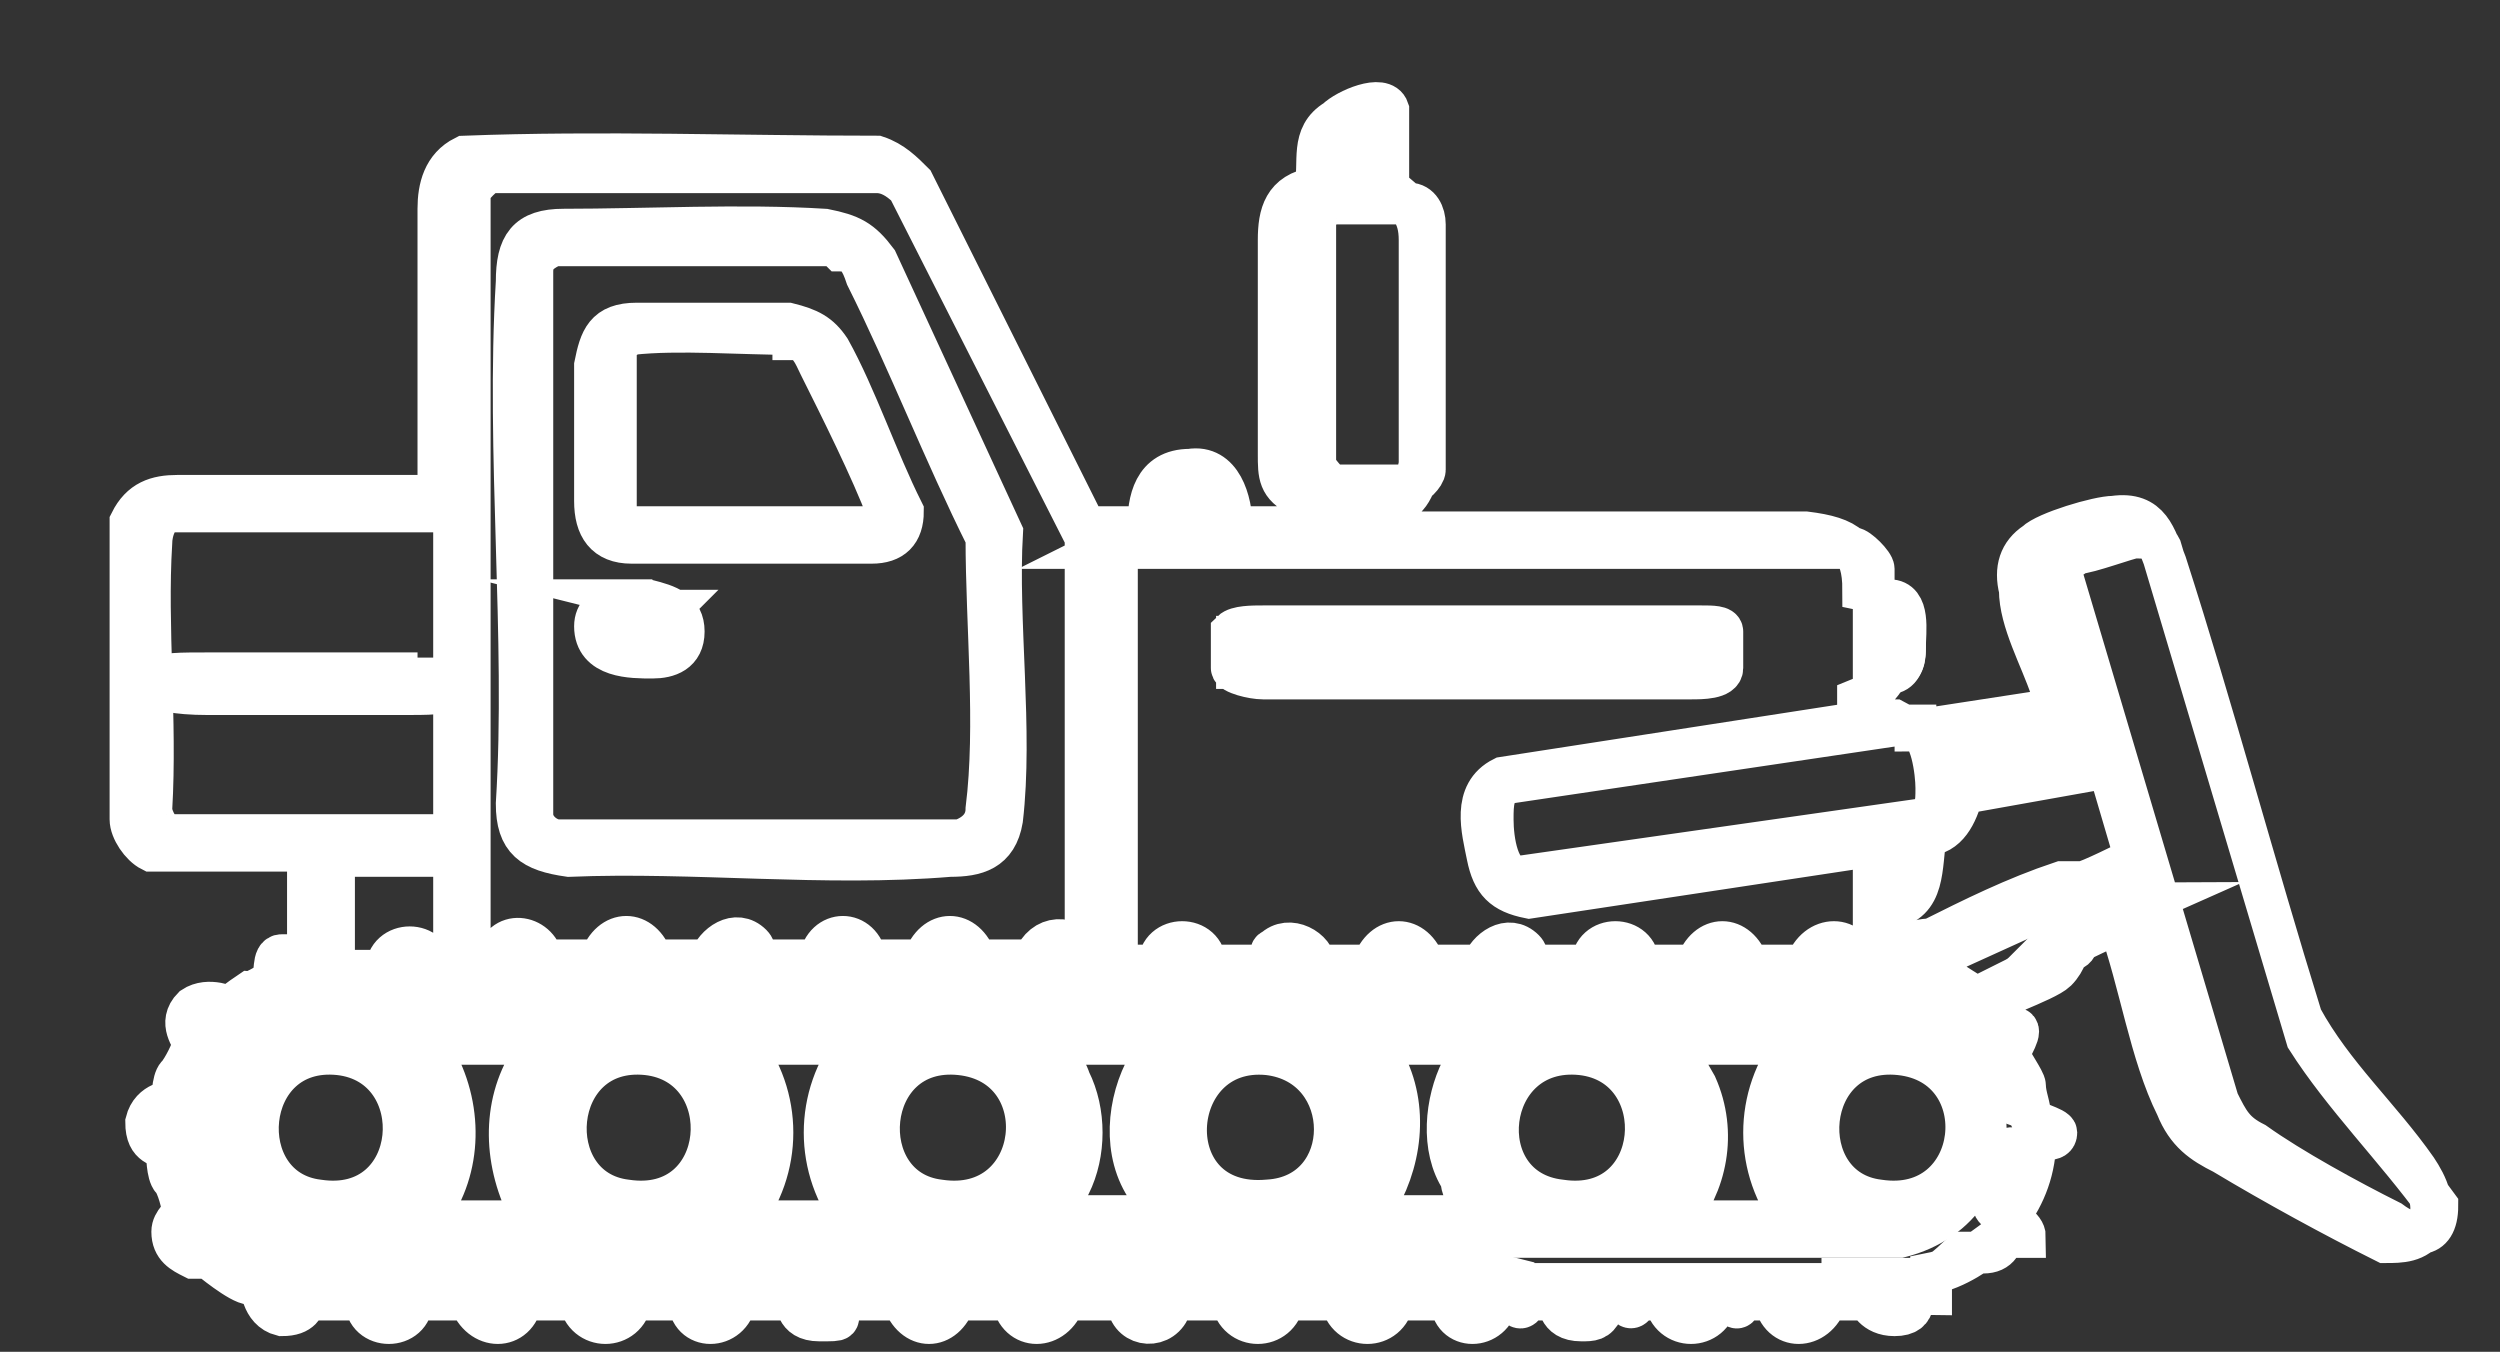 <?xml version="1.0" encoding="UTF-8"?>
<svg id="Layer_1" xmlns="http://www.w3.org/2000/svg" version="1.1" viewBox="0 0 47.9 25.9">
  <rect x="0" y="0" width="47.9" height="25.9" fill="#333333" stroke="none"/>
  <!-- Generator: Adobe Illustrator 29.0.1, SVG Export Plug-In . SVG Version: 2.1.0 Build 192)  -->
  <g id="Layer_5">
    <g>
      <path d="M6,18.3c-.2,0-.4,0-.6,0s-.1.4-.2.5c0,0-.3.2-.4.2,0,0-.3.2-.4.3,0,0-.4-.2-.7,0-.3.3,0,.6,0,.7s-.2.5-.3.6-.1.5-.1.5c0,0-.4,0-.5.4,0,.5.3.4.4.6,0,0,0,.4.1.5s.2.5.2.6-.2.2-.2.4c0,.3.2.4.4.5.1,0,.3,0,.3,0s.6.5.8.5c0,0,.2,0,.2,0,0,0,0,.5.4.6.4,0,.4-.2.5-.3.2,0,.9,0,1.1,0,0,.6.9.6.9,0h1.1c.2.6.9.6,1,0h1.1c.1.6.9.6,1,0h1.1c0,.6.8.6.9,0h1.1c.1,0,0,.4.5.4s.3,0,.4-.2c0-.1,0-.2.2-.2.3,0,.7,0,1,0,.2.6.8.6,1,0h1.1c.1.6.8.6,1,0h1.2c0,.5.6.6.8.2,0-.1,0-.2.2-.2.3,0,.7,0,1,0,.1.6.9.6,1,0h1.1c.1.6.9.6,1,0h1.1c0,.6.8.6.9,0h1.1c.1,0,0,.4.5.4.2,0,.3,0,.4-.2,0-.1,0-.2.2-.2.3,0,.7,0,1,0,.1.6.9.6,1,0h1.1c.1.6.8.6,1,0,.2,0,.6,0,.8,0,0,0,.1.3.5.3.5,0,.3-.4.4-.6,0,0,.4-.2.4-.2.1,0,.5-.4.5-.4,0,0,.2,0,.4,0,.3,0,.4-.2.4-.5s-.2-.3-.2-.4.2-.4.2-.5,0-.6.1-.6c0,0,.2,0,.3,0,.3-.2.2-.6,0-.8,0,0-.2,0-.3-.1,0-.2-.4-.9-.4-1s.1-.2.1-.3c0-.2,0-.4-.2-.5,0-.1,1.2-.5,1.4-.7.2-.2.2-.4.3-.5,0,0,.8-.4.9-.4s0,0,0,0c.4,1.1.6,2.5,1.1,3.5.2.5.5.7.9.9,1,.6,2.1,1.2,3.1,1.7.3,0,.6,0,.8-.3.2-.4,0-.8-.2-1.1-.7-1-1.6-1.8-2.2-2.9-.9-2.9-1.7-5.9-2.6-8.7-.2-.5-.3-1-1-.9-.3,0-1.3.3-1.5.5-.3.2-.4.5-.3.9,0,.6.4,1.3.6,1.9,0,.1,0,.2,0,.4l-2.6.4c-.2,0-.2-.1-.4-.2-.3,0-.5,0-.7,0v-.4c.5-.2.6-.5.7-1s-.1-1-.6-1.1c0-.8-.3-1-1.1-1.1h-8.1v-.4c.5-.2.6-.4.7-.9,0-1.2,0-3.1,0-4.3,0-.5-.2-.7-.6-1,0-.4,0-1.1,0-1.5-.1-.3-.8,0-1,.2-.5.3-.3.8-.4,1.3-.6.1-.7.5-.7,1,0,1.2,0,3,0,4.1,0,.4,0,.6.4.8.3.2.4,0,.3.6h-1.6c0-.5-.2-1.2-.8-1.1-.7,0-.8.6-.8,1.1h-1.2s-3.3-6.6-3.3-6.6c-.2-.2-.4-.4-.7-.5-2.6,0-5.3-.1-7.9,0-.4.2-.5.6-.5,1v5.5H3.4c-.4,0-.7.1-.9.5v5.7c0,.2.2.5.4.6,0,0,.3,0,.3,0h2.7v1.9h0ZM9,18.5V3.7c0-.1.3-.4.4-.4h7.4c.2,0,.4.1.6.3l3.4,6.7v8c-.3-.4-.8-.4-1,.1h-1.1c-.2-.6-.8-.6-1,0h-1.1c-.1-.6-.8-.6-.9,0-.2,0-1.1,0-1.2,0,0,0,0-.2-.1-.3-.3-.3-.7,0-.8.3h-1.1c-.2-.6-.8-.6-1,0h-1.1c-.1-.5-.8-.6-.9,0h-.4s0,0,0,0ZM27,3.9c.2,0,.3.2.3.4v4.7c0,.1-.2.3-.3.3s-1.4,0-1.5,0c0,0-.3-.3-.3-.4v-4.7c0-.1.2-.3.4-.3.2,0,1.3,0,1.5,0h0ZM22.6,10.1c0-.4,0-.8.5-.8s.4.4.4.8h-.9ZM25.8,9.7h.8v.4h-.8v-.4ZM8.6,16H3.2c-.1,0-.3-.3-.3-.5.1-1.7-.1-3.5,0-5.1,0-.2.1-.6.4-.6h5.4v6.1h0ZM39.6,10.7s.1,0,.2-.1c.2,0,1-.3,1.1-.3.2,0,.4,0,.5.2l2.8,9.4c.7,1.1,1.7,2.1,2.5,3.2,0,.7-.5.6-.9.3-.8-.4-1.9-1-2.6-1.5-.4-.2-.5-.4-.7-.8l-3-10.1c0,0,0-.3.1-.3h0ZM21.2,10.5h14.3c.1,0,.4.3.4.4v2.9l-7.1,1.1c-.6.3-.4,1-.3,1.5s.3.7.8.8l6.6-1v2.3h-.3c-.1-.6-.8-.6-1,0h-1.1c-.2-.6-.8-.6-1,0h-1.1c0-.6-.9-.6-.9,0-.2,0-1.1,0-1.2,0,0,0,0-.2-.1-.3-.3-.3-.7,0-.8.3h-1.1c-.2-.6-.8-.6-1,0h-1.1c0-.3-.5-.6-.8-.3-.1,0,0,.2-.1.3,0,0-1,0-1.2,0,0-.6-.9-.6-.9,0h-.8v-8.1h0ZM36.2,11.5c.4,0,.3.6.3.9,0,.2,0,.4-.3.5v-1.4h0ZM37.4,15v-.6c0,0,0,0,0,0l2.6-.5.2.7-2.7.4ZM36.7,14c.3,0,.4.8.4,1.1,0,.3,0,.5-.3.6l-7.7,1.1c-.4,0-.5-.7-.5-1.1,0-.3,0-.6.3-.7l7.4-1.1c.1,0,.3,0,.4,0h0ZM36.2,18.4v-1c.7-.1.6-.8.7-1.4.4,0,.6-.4.7-.8l2.8-.5.5,1.7c0,0,0,.1-.1.1,0,0-.8.4-.9.4-.1,0-.3,0-.4,0-.9.3-1.7.7-2.5,1.1-.1,0-.2,0-.4.1-.1,0-.2.2-.4.2h0ZM36.2,16.2h.3s0,.7,0,.7c0,0-.2.3-.3.3v-1h0ZM6.4,16.4h2.3v2.2h-.4c0-.6-.9-.6-.9,0h-1v-2.2h0ZM40,17.4c.2,0,.7-.4.9-.4,0,0,0,.3.2.3l-.9.4c0,0-.2-.3-.1-.4h0ZM39.4,17.3c.2,0,.6.8.3.9l-1.8.9c-.1,0-.5-.3-.7-.4v-.4c0,0,2.2-1,2.2-1h0ZM28.6,24.4h-1.8v.4h-.2v-.4h-1.9c0,.2,0,.4-.1.5-.2,0-.1-.3-.1-.5h-1.8c0,.6-.3.6-.3,0h-1.8v.4h-.2s0-.4,0-.4c0,0-1.8,0-1.8,0h0v.4h-.2v-.4h-1.8c0,.6-.3.6-.3,0h-1.8c0,.6-.3.6-.3,0h-1.8v.4h-.2v-.4h-1.8c-.1,0,0,.5-.1.5-.2,0-.2-.4-.1-.5h-1.8c0,.6-.3.6-.3,0h-1.6c-.2,0,0,.4-.4.3v-.4c-.2,0-.4-.2-.6-.3-.1,0-.5-.4-.6-.4s0,0-.2,0c0,0,0,0,0,0s-.2.1-.3,0c0-.2.3-.3.3-.4-.3-.4-.4-1-.5-1.5-.6,0-.5-.3,0-.3,0-.6.3-1,.6-1.5,0-.1-.3-.2-.2-.4.2-.2.3.2.4.2,0,0,.2-.2.3-.3.3-.2.6-.4.9-.5v-.4c.2,0,.2.2.3.4h1.7c0,0,0-.7.3-.4v.4h1.8c0-.6.3-.6.2,0h1.9c0-.6.3-.6.2,0h1.8c0-.2,0-.4.2-.4h0v.5h1.8v-.4s.2,0,.2,0v.4h1.9c0-.6.3-.6.2,0h1.9c0-.6.3-.6.2,0h1.8c0,0,0-.7.3-.4v.4h1.8c0-.6.3-.6.2,0h1.9c0-.6.3-.6.2,0h1.9c0-.6.3-.6.2,0h1.8v-.4c.4-.3.3.3.3.4h1.8s0-.6.2-.4v.4h1.9c0-.6.3-.6.2,0h1c.1,0,.4.1.4,0s0-.4.3-.3v.4c.2,0,.4.2.6.3.1,0,.6.5.6.5.1,0,.2-.3.4-.2.2,0-.1.4-.1.5s.3.5.3.6c0,.2.1.4.1.6,0,.1.5.2.5.3,0,.2-.3.1-.4.1,0,.6-.2,1.1-.5,1.5,0,.1.3.2.3.4h-.5c-.4.3-.8.6-1.3.7v.4c-.2,0-.1-.2-.3-.3h-1.4v.4h-.2s0-.3,0-.3h0c0,0-1.7,0-1.7,0h0c0,.7-.3.5-.2,0h-1.8c0,.6-.3.6-.3,0h-1.8c0,.5-.3.7-.3,0h0c0,0,0-.1,0-.1Z" style="fill: #fff; stroke: #fff; stroke-miterlimit: 10; stroke-width: .8px;"/>
      <path d="M22.6,10.1h.9c0-.4,0-.8-.4-.8s-.5.4-.5.8h0Z" style="fill: #fff; stroke: #fff; stroke-miterlimit: 10; stroke-width: .8px;"/>
      <path d="M40,17.4c0,0,0,.3.1.4l.9-.4c0,0,0-.3-.2-.3-.2,0-.6.3-.9.4h0Z" style="fill: #fff; stroke: #fff; stroke-miterlimit: 10; stroke-width: .8px;"/>
      <rect x="25.8" y="9.7" width=".8" height=".4" style="fill: #fff; stroke: #fff; stroke-miterlimit: 10; stroke-width: .8px;"/>
      <path d="M36.2,11.5v1.4c.2,0,.3-.2.3-.5,0-.3,0-.8-.3-.9h0Z" style="fill: #fff; stroke: #fff; stroke-miterlimit: 10; stroke-width: .8px;"/>
      <path d="M36.2,16.2v1c0,0,.3-.2.3-.3v-.7h-.3Z" style="fill: #fff; stroke: #fff; stroke-miterlimit: 10; stroke-width: .8px;"/>
      <path d="M30.4,12h-6.2c-.2,0-.5,0-.6.1,0,.1,0,.6,0,.7,0,.1.4.2.6.2,2.7,0,5.5,0,8.2,0,.2,0,.6,0,.6-.2,0,0,0-.6,0-.7,0-.1-.2-.1-.4-.1h-2.1ZM32.6,12.1c0,0,.1,0,.1,0,0,0,0,.5,0,.6,0,0,0,0-.2.1h-8.5c-.1,0-.2,0-.3,0,0,0,0-.5,0-.6,0,0,0,0,.2,0h8.6,0Z" style="fill: #fff; stroke: #fff; stroke-miterlimit: 10; stroke-width: .8px;"/>
      <path d="M5.1,23.1c.4.4.9.6,1.5.6h29.8c2.4-.6,2.1-4-.4-4.1H6.6c-1.8,0-2.8,2.2-1.5,3.5h0ZM35.7,23.3h-.8s-.3-.3-.3-.3c-.6-.8-.6-2,0-2.8,0,0,.3-.3.3-.3h.8l-.5.3c-.9.6-.9,2-.1,2.7l.6.4h0ZM32.1,20h2.3c-.8,1-.8,2.4,0,3.4h-2.3c.6-.7.8-1.7.4-2.6l-.4-.7ZM30.7,20h.8c.1,0,.5.5.6.6.4.7.4,1.7-.2,2.4,0,0-.3.4-.3.4h-.8l.6-.4c.8-.8.7-2-.1-2.7l-.5-.3h0ZM29.6,23.3h-.8s-.3-.3-.3-.3c-.6-.8-.6-1.9,0-2.7,0,0,.3-.4.4-.4h.8l-.6.3c-.8.7-.8,1.9,0,2.7l.6.4h0ZM26.1,20h2.2c0,.2-.2.3-.3.5-.3.6-.4,1.5,0,2.1,0,.3.3.5.4.7h-2.2c.6-.8.8-1.9.4-2.8,0,0-.4-.6-.4-.6ZM24.8,20h.8s.3.3.4.4c.6.8.6,1.9,0,2.7,0,0-.3.3-.3.3h-.8l.5-.3c.9-.7.9-2,0-2.8l-.6-.4h0ZM23.6,23.3h-.8s-.3-.3-.4-.4c-.5-.7-.6-1.6-.1-2.4,0-.1.4-.6.6-.6h.8l-.5.3c-.9.7-.9,2-.1,2.7l.6.4h0ZM20.1,20h2.2c0,.1-.2.3-.3.4-.4.7-.5,1.7,0,2.4,0,.2.2.3.3.5h-2.2c0-.2.3-.4.4-.6.3-.6.3-1.4,0-2-.1-.3-.3-.5-.5-.8h0ZM18.8,20h.8s.3.3.3.3c.5.6.6,1.6.3,2.3,0,.1-.5.7-.6.7h-.8l.5-.3c.8-.7.8-1.9,0-2.7l-.6-.4h0ZM17.6,23.3h-.8s-.3-.3-.4-.4c-.6-.8-.6-2,0-2.7,0,0,.3-.3.3-.3h.8l-.5.3c-.9.7-1,2.1,0,2.8l.5.3h0ZM14.2,20h2.2c-.8,1-.8,2.4,0,3.4h-2.2c.8-1,.8-2.4,0-3.4ZM12.9,20h.8s.2.2.3.3c.6.7.7,1.9,0,2.7,0,0-.3.4-.4.4h-.8l.5-.3c.9-.7.9-2.1,0-2.8l-.5-.3h0ZM11.7,23.3h-.8s-.2-.2-.3-.3c-.6-.8-.7-2,0-2.8,0,0,.3-.3.3-.3h.8l-.3.2c-1.1.7-1.1,2.2-.2,2.9l.5.3h0ZM8.2,20h2.2c-.7.8-.8,1.9-.4,2.9,0,.2.3.3.3.5h-2.2c.7-.8.8-2,.3-3,0,0-.3-.4-.3-.4h0ZM6.8,20h.8c.1,0,.5.5.6.6.4.7.4,1.7-.1,2.4,0,0-.3.4-.4.4h-.8l.3-.2c1-.7,1.1-2.2,0-2.9l-.5-.3h0ZM36.4,20.2c1.9.2,1.6,3.1-.4,2.8-1.7-.2-1.5-3,.4-2.8ZM30.3,20.2c1.8.2,1.6,3.1-.4,2.8-1.8-.2-1.5-3,.4-2.8ZM24.3,20.2c1.7.2,1.7,2.7,0,2.8-2.2.2-2-3,0-2.8ZM18.4,20.2c1.9.2,1.6,3.1-.4,2.8-1.7-.2-1.5-3,.4-2.8ZM12.4,20.2c1.8.2,1.6,3.1-.4,2.8-1.7-.2-1.5-3,.4-2.8ZM6.5,20.2c1.8.2,1.6,3.1-.4,2.8-1.7-.2-1.5-3,.4-2.8Z" style="fill: #fff; stroke: #fff; stroke-miterlimit: 10; stroke-width: .8px;"/>
      <path d="M15.8,4.4c-1.6-.1-3.4,0-5,0-.7,0-.9.3-.9,1-.2,3.3.2,6.8,0,10,0,.7.3.9,1,1,2.4-.1,4.9.2,7.3,0,.5,0,.9-.1,1-.7.2-1.7-.1-3.8,0-5.5l-2.4-5.2c-.3-.4-.5-.5-1-.6h0ZM16.1,4.8c.3,0,.4.2.5.5.8,1.6,1.5,3.4,2.3,5,0,1.7.2,3.6,0,5.2,0,.3-.2.5-.5.6h-7.7c-.2,0-.5-.2-.5-.5V5.2c0-.3.2-.4.4-.5h5.4Z" style="fill: #fff; stroke: #fff; stroke-miterlimit: 10; stroke-width: .8px;"/>
      <path d="M7.6,12.9c-1,0-2.6,0-3.5,0-.7,0-1,0-1,.1,0,0,0,.1,0,.2,0,0,.2.1.9.1,1,0,2.6,0,3.6,0,.7,0,.9,0,.9-.1,0,0,0,0,0-.1,0,0-.2-.1-.9-.1h0ZM7.9,13c.2,0,.3,0,.3,0,0,0,0,.2,0,.2,0,0-.2,0-.4,0-1.3,0-2.7,0-4,0-.2,0-.4,0-.4,0,0,0,0-.2,0-.2,0,0,.1,0,.3,0h4.2s0,0,0,0Z" style="fill: #fff; stroke: #fff; stroke-miterlimit: 10; stroke-width: .8px;"/>
      <path d="M15,6.2c-.8,0-2,0-2.8,0-.6,0-.7.3-.8.8,0,.7,0,1.9,0,2.6,0,.5.2.8.7.8,1.5,0,3.1,0,4.6,0,.4,0,.6-.2.6-.6-.5-1-.9-2.2-1.4-3.1-.2-.3-.4-.4-.8-.5h0ZM15.2,6.5c.3,0,.4.3.5.5.4.8,1,2,1.3,2.8,0,.1.1.2,0,.3h-4.9c-.2,0-.3-.2-.3-.4,0-.9,0-2,0-2.9,0-.2.1-.3.3-.4.9-.1,2.1,0,3.1,0h0Z" style="fill: #fff; stroke: #fff; stroke-miterlimit: 10; stroke-width: .8px;"/>
      <path d="M12.5,11.5c-.4,0-1.1,0-1.1.5,0,.6.7.6,1.1.6.3,0,.6-.1.6-.5,0-.4-.3-.5-.7-.6h0ZM12.7,11.8c0,0,.2,0,.2.1s0,.2-.1.2c0,0-.7,0-.8,0-.2,0-.2-.3,0-.4.1,0,.6,0,.8,0h0Z" style="fill: #fff; stroke: #fff; stroke-miterlimit: 10; stroke-width: .8px;"/>
    </g>
  </g>
</svg>